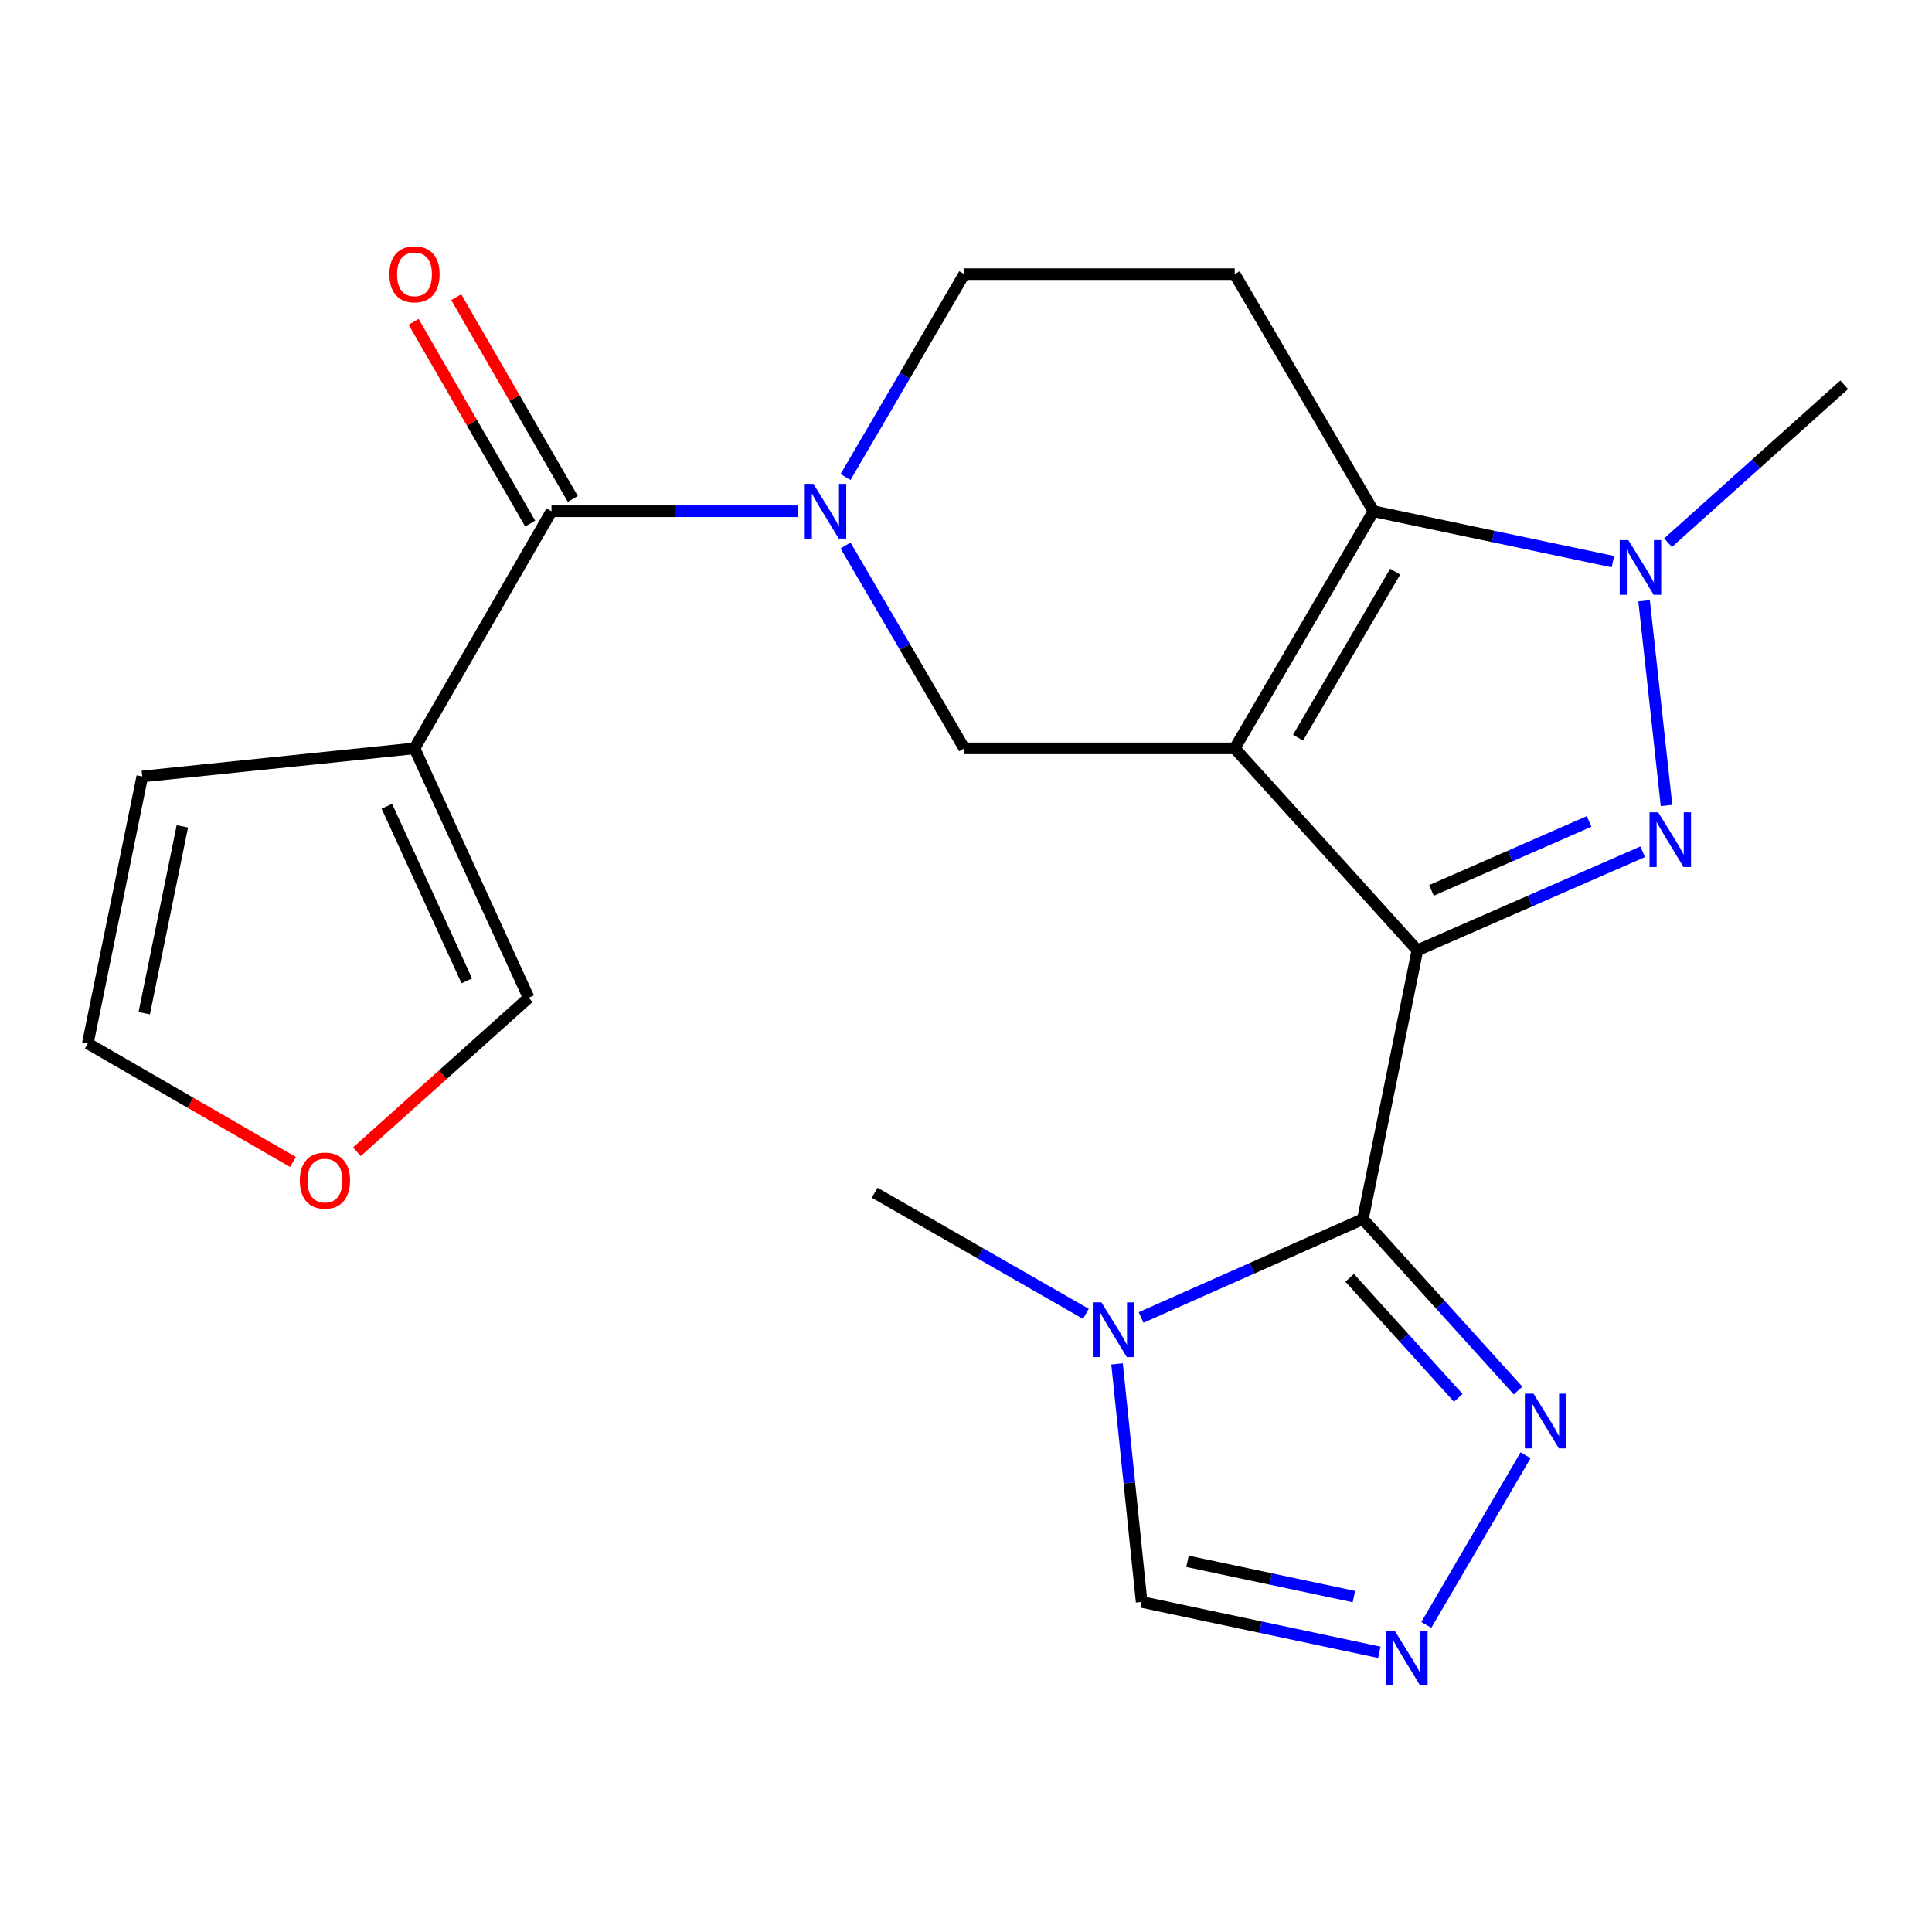 <?xml version='1.0' encoding='iso-8859-1'?>
<svg version='1.1' baseProfile='full'
              xmlns='http://www.w3.org/2000/svg'
                      xmlns:rdkit='http://www.rdkit.org/xml'
                      xmlns:xlink='http://www.w3.org/1999/xlink'
                  xml:space='preserve'
width='1000px' height='1000px' viewBox='0 0 1000 1000'>
<!-- END OF HEADER -->
<rect style='opacity:1.0;fill:#FFFFFF;stroke:none' width='1000' height='1000' x='0' y='0'> </rect>
<path class='bond-0' d='M 733.637,491.889 L 639.084,387.353' style='fill:none;fill-rule:evenodd;stroke:#000000;stroke-width:6px;stroke-linecap:butt;stroke-linejoin:miter;stroke-opacity:1' />
<path class='bond-1' d='M 733.637,491.889 L 791.931,466.383' style='fill:none;fill-rule:evenodd;stroke:#000000;stroke-width:6px;stroke-linecap:butt;stroke-linejoin:miter;stroke-opacity:1' />
<path class='bond-1' d='M 791.931,466.383 L 850.225,440.878' style='fill:none;fill-rule:evenodd;stroke:#0000FF;stroke-width:6px;stroke-linecap:butt;stroke-linejoin:miter;stroke-opacity:1' />
<path class='bond-1' d='M 740.909,460.888 L 781.715,443.034' style='fill:none;fill-rule:evenodd;stroke:#000000;stroke-width:6px;stroke-linecap:butt;stroke-linejoin:miter;stroke-opacity:1' />
<path class='bond-1' d='M 781.715,443.034 L 822.521,425.18' style='fill:none;fill-rule:evenodd;stroke:#0000FF;stroke-width:6px;stroke-linecap:butt;stroke-linejoin:miter;stroke-opacity:1' />
<path class='bond-2' d='M 733.637,491.889 L 705.447,630.987' style='fill:none;fill-rule:evenodd;stroke:#000000;stroke-width:6px;stroke-linecap:butt;stroke-linejoin:miter;stroke-opacity:1' />
<path class='bond-3' d='M 639.084,387.353 L 710.912,264.623' style='fill:none;fill-rule:evenodd;stroke:#000000;stroke-width:6px;stroke-linecap:butt;stroke-linejoin:miter;stroke-opacity:1' />
<path class='bond-3' d='M 671.854,381.817 L 722.134,295.906' style='fill:none;fill-rule:evenodd;stroke:#000000;stroke-width:6px;stroke-linecap:butt;stroke-linejoin:miter;stroke-opacity:1' />
<path class='bond-4' d='M 639.084,387.353 L 499.094,387.353' style='fill:none;fill-rule:evenodd;stroke:#000000;stroke-width:6px;stroke-linecap:butt;stroke-linejoin:miter;stroke-opacity:1' />
<path class='bond-5' d='M 862.596,416.912 L 850.981,310.964' style='fill:none;fill-rule:evenodd;stroke:#0000FF;stroke-width:6px;stroke-linecap:butt;stroke-linejoin:miter;stroke-opacity:1' />
<path class='bond-6' d='M 705.447,630.987 L 648.038,656.457' style='fill:none;fill-rule:evenodd;stroke:#000000;stroke-width:6px;stroke-linecap:butt;stroke-linejoin:miter;stroke-opacity:1' />
<path class='bond-6' d='M 648.038,656.457 L 590.63,681.928' style='fill:none;fill-rule:evenodd;stroke:#0000FF;stroke-width:6px;stroke-linecap:butt;stroke-linejoin:miter;stroke-opacity:1' />
<path class='bond-7' d='M 705.447,630.987 L 745.592,675.37' style='fill:none;fill-rule:evenodd;stroke:#000000;stroke-width:6px;stroke-linecap:butt;stroke-linejoin:miter;stroke-opacity:1' />
<path class='bond-7' d='M 745.592,675.37 L 785.736,719.753' style='fill:none;fill-rule:evenodd;stroke:#0000FF;stroke-width:6px;stroke-linecap:butt;stroke-linejoin:miter;stroke-opacity:1' />
<path class='bond-7' d='M 698.589,661.398 L 726.69,692.466' style='fill:none;fill-rule:evenodd;stroke:#000000;stroke-width:6px;stroke-linecap:butt;stroke-linejoin:miter;stroke-opacity:1' />
<path class='bond-7' d='M 726.69,692.466 L 754.792,723.534' style='fill:none;fill-rule:evenodd;stroke:#0000FF;stroke-width:6px;stroke-linecap:butt;stroke-linejoin:miter;stroke-opacity:1' />
<path class='bond-8' d='M 710.912,264.623 L 639.084,141.893' style='fill:none;fill-rule:evenodd;stroke:#000000;stroke-width:6px;stroke-linecap:butt;stroke-linejoin:miter;stroke-opacity:1' />
<path class='bond-9' d='M 710.912,264.623 L 772.866,277.663' style='fill:none;fill-rule:evenodd;stroke:#000000;stroke-width:6px;stroke-linecap:butt;stroke-linejoin:miter;stroke-opacity:1' />
<path class='bond-9' d='M 772.866,277.663 L 834.819,290.702' style='fill:none;fill-rule:evenodd;stroke:#0000FF;stroke-width:6px;stroke-linecap:butt;stroke-linejoin:miter;stroke-opacity:1' />
<path class='bond-10' d='M 863.37,280.903 L 908.958,240.035' style='fill:none;fill-rule:evenodd;stroke:#0000FF;stroke-width:6px;stroke-linecap:butt;stroke-linejoin:miter;stroke-opacity:1' />
<path class='bond-10' d='M 908.958,240.035 L 954.545,199.166' style='fill:none;fill-rule:evenodd;stroke:#000000;stroke-width:6px;stroke-linecap:butt;stroke-linejoin:miter;stroke-opacity:1' />
<path class='bond-11' d='M 437.645,282.338 L 468.37,334.846' style='fill:none;fill-rule:evenodd;stroke:#0000FF;stroke-width:6px;stroke-linecap:butt;stroke-linejoin:miter;stroke-opacity:1' />
<path class='bond-11' d='M 468.37,334.846 L 499.094,387.353' style='fill:none;fill-rule:evenodd;stroke:#000000;stroke-width:6px;stroke-linecap:butt;stroke-linejoin:miter;stroke-opacity:1' />
<path class='bond-12' d='M 412.994,264.623 L 349.221,264.623' style='fill:none;fill-rule:evenodd;stroke:#0000FF;stroke-width:6px;stroke-linecap:butt;stroke-linejoin:miter;stroke-opacity:1' />
<path class='bond-12' d='M 349.221,264.623 L 285.449,264.623' style='fill:none;fill-rule:evenodd;stroke:#000000;stroke-width:6px;stroke-linecap:butt;stroke-linejoin:miter;stroke-opacity:1' />
<path class='bond-13' d='M 437.645,246.908 L 468.37,194.401' style='fill:none;fill-rule:evenodd;stroke:#0000FF;stroke-width:6px;stroke-linecap:butt;stroke-linejoin:miter;stroke-opacity:1' />
<path class='bond-13' d='M 468.37,194.401 L 499.094,141.893' style='fill:none;fill-rule:evenodd;stroke:#000000;stroke-width:6px;stroke-linecap:butt;stroke-linejoin:miter;stroke-opacity:1' />
<path class='bond-14' d='M 578.188,705.961 L 584.551,767.558' style='fill:none;fill-rule:evenodd;stroke:#0000FF;stroke-width:6px;stroke-linecap:butt;stroke-linejoin:miter;stroke-opacity:1' />
<path class='bond-14' d='M 584.551,767.558 L 590.915,829.156' style='fill:none;fill-rule:evenodd;stroke:#000000;stroke-width:6px;stroke-linecap:butt;stroke-linejoin:miter;stroke-opacity:1' />
<path class='bond-15' d='M 562.056,680.056 L 507.39,648.704' style='fill:none;fill-rule:evenodd;stroke:#0000FF;stroke-width:6px;stroke-linecap:butt;stroke-linejoin:miter;stroke-opacity:1' />
<path class='bond-15' d='M 507.39,648.704 L 452.723,617.351' style='fill:none;fill-rule:evenodd;stroke:#000000;stroke-width:6px;stroke-linecap:butt;stroke-linejoin:miter;stroke-opacity:1' />
<path class='bond-16' d='M 285.449,264.623 L 214.541,387.353' style='fill:none;fill-rule:evenodd;stroke:#000000;stroke-width:6px;stroke-linecap:butt;stroke-linejoin:miter;stroke-opacity:1' />
<path class='bond-17' d='M 296.483,258.248 L 266.316,206.035' style='fill:none;fill-rule:evenodd;stroke:#000000;stroke-width:6px;stroke-linecap:butt;stroke-linejoin:miter;stroke-opacity:1' />
<path class='bond-17' d='M 266.316,206.035 L 236.15,153.822' style='fill:none;fill-rule:evenodd;stroke:#FF0000;stroke-width:6px;stroke-linecap:butt;stroke-linejoin:miter;stroke-opacity:1' />
<path class='bond-17' d='M 274.415,270.998 L 244.249,218.785' style='fill:none;fill-rule:evenodd;stroke:#000000;stroke-width:6px;stroke-linecap:butt;stroke-linejoin:miter;stroke-opacity:1' />
<path class='bond-17' d='M 244.249,218.785 L 214.082,166.572' style='fill:none;fill-rule:evenodd;stroke:#FF0000;stroke-width:6px;stroke-linecap:butt;stroke-linejoin:miter;stroke-opacity:1' />
<path class='bond-18' d='M 214.541,387.353 L 273.641,516.44' style='fill:none;fill-rule:evenodd;stroke:#000000;stroke-width:6px;stroke-linecap:butt;stroke-linejoin:miter;stroke-opacity:1' />
<path class='bond-18' d='M 200.233,417.325 L 241.603,507.687' style='fill:none;fill-rule:evenodd;stroke:#000000;stroke-width:6px;stroke-linecap:butt;stroke-linejoin:miter;stroke-opacity:1' />
<path class='bond-19' d='M 214.541,387.353 L 73.645,401.894' style='fill:none;fill-rule:evenodd;stroke:#000000;stroke-width:6px;stroke-linecap:butt;stroke-linejoin:miter;stroke-opacity:1' />
<path class='bond-20' d='M 789.635,753.237 L 738.251,841.05' style='fill:none;fill-rule:evenodd;stroke:#0000FF;stroke-width:6px;stroke-linecap:butt;stroke-linejoin:miter;stroke-opacity:1' />
<path class='bond-21' d='M 713.938,855.232 L 652.426,842.194' style='fill:none;fill-rule:evenodd;stroke:#0000FF;stroke-width:6px;stroke-linecap:butt;stroke-linejoin:miter;stroke-opacity:1' />
<path class='bond-21' d='M 652.426,842.194 L 590.915,829.156' style='fill:none;fill-rule:evenodd;stroke:#000000;stroke-width:6px;stroke-linecap:butt;stroke-linejoin:miter;stroke-opacity:1' />
<path class='bond-21' d='M 700.769,826.388 L 657.711,817.262' style='fill:none;fill-rule:evenodd;stroke:#0000FF;stroke-width:6px;stroke-linecap:butt;stroke-linejoin:miter;stroke-opacity:1' />
<path class='bond-21' d='M 657.711,817.262 L 614.653,808.135' style='fill:none;fill-rule:evenodd;stroke:#000000;stroke-width:6px;stroke-linecap:butt;stroke-linejoin:miter;stroke-opacity:1' />
<path class='bond-22' d='M 639.084,141.893 L 499.094,141.893' style='fill:none;fill-rule:evenodd;stroke:#000000;stroke-width:6px;stroke-linecap:butt;stroke-linejoin:miter;stroke-opacity:1' />
<path class='bond-23' d='M 273.641,516.44 L 229.183,556.296' style='fill:none;fill-rule:evenodd;stroke:#000000;stroke-width:6px;stroke-linecap:butt;stroke-linejoin:miter;stroke-opacity:1' />
<path class='bond-23' d='M 229.183,556.296 L 184.725,596.151' style='fill:none;fill-rule:evenodd;stroke:#FF0000;stroke-width:6px;stroke-linecap:butt;stroke-linejoin:miter;stroke-opacity:1' />
<path class='bond-24' d='M 73.645,401.894 L 45.455,540.072' style='fill:none;fill-rule:evenodd;stroke:#000000;stroke-width:6px;stroke-linecap:butt;stroke-linejoin:miter;stroke-opacity:1' />
<path class='bond-24' d='M 94.388,427.716 L 74.655,524.44' style='fill:none;fill-rule:evenodd;stroke:#000000;stroke-width:6px;stroke-linecap:butt;stroke-linejoin:miter;stroke-opacity:1' />
<path class='bond-25' d='M 151.641,601.422 L 98.548,570.747' style='fill:none;fill-rule:evenodd;stroke:#FF0000;stroke-width:6px;stroke-linecap:butt;stroke-linejoin:miter;stroke-opacity:1' />
<path class='bond-25' d='M 98.548,570.747 L 45.455,540.072' style='fill:none;fill-rule:evenodd;stroke:#000000;stroke-width:6px;stroke-linecap:butt;stroke-linejoin:miter;stroke-opacity:1' />
<path  class='atom-2' d='M 858.277 420.456
L 867.557 435.456
Q 868.477 436.936, 869.957 439.616
Q 871.437 442.296, 871.517 442.456
L 871.517 420.456
L 875.277 420.456
L 875.277 448.776
L 871.397 448.776
L 861.437 432.376
Q 860.277 430.456, 859.037 428.256
Q 857.837 426.056, 857.477 425.376
L 857.477 448.776
L 853.797 448.776
L 853.797 420.456
L 858.277 420.456
' fill='#0000FF'/>
<path  class='atom-5' d='M 842.829 279.546
L 852.109 294.546
Q 853.029 296.026, 854.509 298.706
Q 855.989 301.386, 856.069 301.546
L 856.069 279.546
L 859.829 279.546
L 859.829 307.866
L 855.949 307.866
L 845.989 291.466
Q 844.829 289.546, 843.589 287.346
Q 842.389 285.146, 842.029 284.466
L 842.029 307.866
L 838.349 307.866
L 838.349 279.546
L 842.829 279.546
' fill='#0000FF'/>
<path  class='atom-6' d='M 421.02 250.463
L 430.3 265.463
Q 431.22 266.943, 432.7 269.623
Q 434.18 272.303, 434.26 272.463
L 434.26 250.463
L 438.02 250.463
L 438.02 278.783
L 434.14 278.783
L 424.18 262.383
Q 423.02 260.463, 421.78 258.263
Q 420.58 256.063, 420.22 255.383
L 420.22 278.783
L 416.54 278.783
L 416.54 250.463
L 421.02 250.463
' fill='#0000FF'/>
<path  class='atom-7' d='M 570.099 674.1
L 579.379 689.1
Q 580.299 690.58, 581.779 693.26
Q 583.259 695.94, 583.339 696.1
L 583.339 674.1
L 587.099 674.1
L 587.099 702.42
L 583.219 702.42
L 573.259 686.02
Q 572.099 684.1, 570.859 681.9
Q 569.659 679.7, 569.299 679.02
L 569.299 702.42
L 565.619 702.42
L 565.619 674.1
L 570.099 674.1
' fill='#0000FF'/>
<path  class='atom-11' d='M 793.74 721.362
L 803.02 736.362
Q 803.94 737.842, 805.42 740.522
Q 806.9 743.202, 806.98 743.362
L 806.98 721.362
L 810.74 721.362
L 810.74 749.682
L 806.86 749.682
L 796.9 733.282
Q 795.74 731.362, 794.5 729.162
Q 793.3 726.962, 792.94 726.282
L 792.94 749.682
L 789.26 749.682
L 789.26 721.362
L 793.74 721.362
' fill='#0000FF'/>
<path  class='atom-12' d='M 721.926 844.092
L 731.206 859.092
Q 732.126 860.572, 733.606 863.252
Q 735.086 865.932, 735.166 866.092
L 735.166 844.092
L 738.926 844.092
L 738.926 872.412
L 735.046 872.412
L 725.086 856.012
Q 723.926 854.092, 722.686 851.892
Q 721.486 849.692, 721.126 849.012
L 721.126 872.412
L 717.446 872.412
L 717.446 844.092
L 721.926 844.092
' fill='#0000FF'/>
<path  class='atom-18' d='M 155.185 611.06
Q 155.185 604.26, 158.545 600.46
Q 161.905 596.66, 168.185 596.66
Q 174.465 596.66, 177.825 600.46
Q 181.185 604.26, 181.185 611.06
Q 181.185 617.94, 177.785 621.86
Q 174.385 625.74, 168.185 625.74
Q 161.945 625.74, 158.545 621.86
Q 155.185 617.98, 155.185 611.06
M 168.185 622.54
Q 172.505 622.54, 174.825 619.66
Q 177.185 616.74, 177.185 611.06
Q 177.185 605.5, 174.825 602.7
Q 172.505 599.86, 168.185 599.86
Q 163.865 599.86, 161.505 602.66
Q 159.185 605.46, 159.185 611.06
Q 159.185 616.78, 161.505 619.66
Q 163.865 622.54, 168.185 622.54
' fill='#FF0000'/>
<path  class='atom-19' d='M 201.541 141.973
Q 201.541 135.173, 204.901 131.373
Q 208.261 127.573, 214.541 127.573
Q 220.821 127.573, 224.181 131.373
Q 227.541 135.173, 227.541 141.973
Q 227.541 148.853, 224.141 152.773
Q 220.741 156.653, 214.541 156.653
Q 208.301 156.653, 204.901 152.773
Q 201.541 148.893, 201.541 141.973
M 214.541 153.453
Q 218.861 153.453, 221.181 150.573
Q 223.541 147.653, 223.541 141.973
Q 223.541 136.413, 221.181 133.613
Q 218.861 130.773, 214.541 130.773
Q 210.221 130.773, 207.861 133.573
Q 205.541 136.373, 205.541 141.973
Q 205.541 147.693, 207.861 150.573
Q 210.221 153.453, 214.541 153.453
' fill='#FF0000'/>
</svg>
